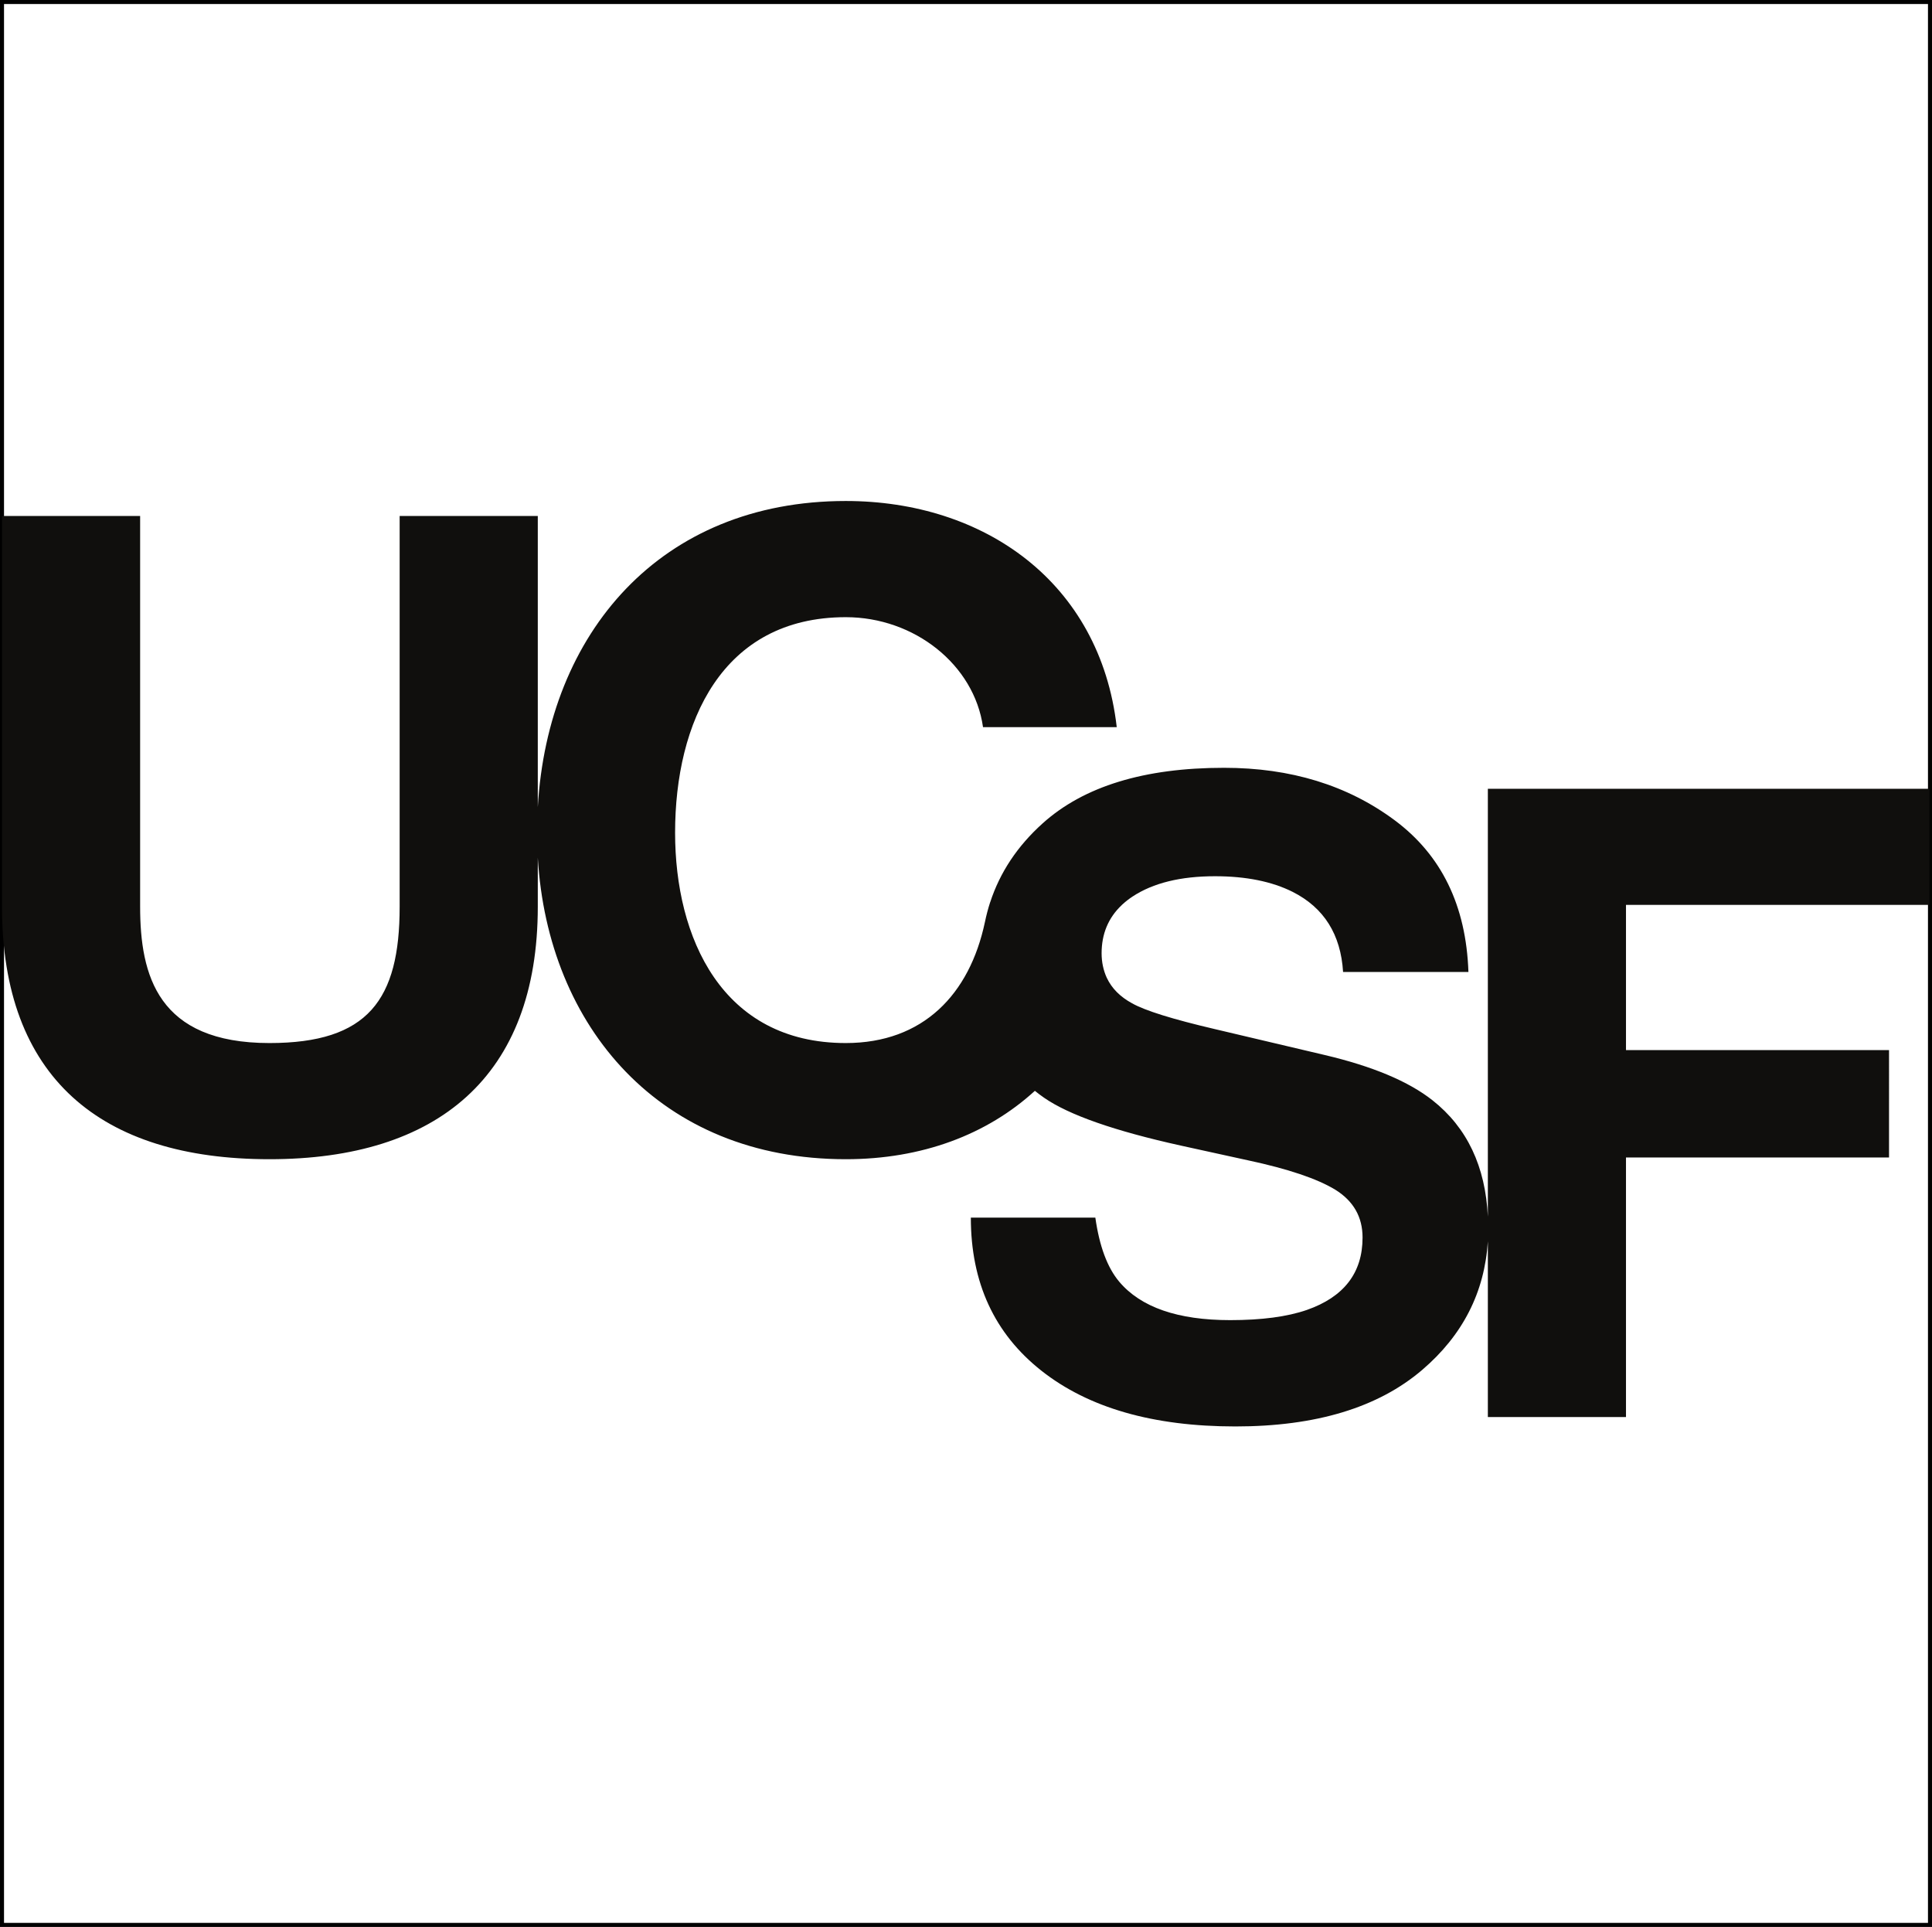 <?xml version="1.0" encoding="UTF-8" standalone="no"?>
<!-- Created with Inkscape (http://www.inkscape.org/) -->

<svg
   version="1.1"
   id="svg1"
   width="481"
   height="479.627"
   viewBox="0 0 481 479.627"
   sodipodi:docname="ucsf_lb.svg"
   inkscape:version="1.4 (e7c3feb1, 2024-10-09)"
   xmlns:inkscape="http://www.inkscape.org/namespaces/inkscape"
   xmlns:sodipodi="http://sodipodi.sourceforge.net/DTD/sodipodi-0.dtd"
   xmlns="http://www.w3.org/2000/svg"
   xmlns:svg="http://www.w3.org/2000/svg">
  <rect x="0" y="0" width="481" height="479.627" fill="#808080" stroke="none"/>
  <sodipodi:namedview
     id="namedview1"
     pagecolor="#ffffff"
     bordercolor="#ffffff"
     borderopacity="1"
     inkscape:showpageshadow="0"
     inkscape:pageopacity="0"
     inkscape:pagecheckerboard="false"
     inkscape:deskcolor="#808080"
     showborder="false"
     inkscape:zoom="0.94130431"
     inkscape:cx="264.52657"
     inkscape:cy="223.0947"
     inkscape:window-width="1728"
     inkscape:window-height="1051"
     inkscape:window-x="0"
     inkscape:window-y="38"
     inkscape:window-maximized="1"
     inkscape:current-layer="svg1" />
  <defs
     id="defs1">
    <clipPath
       clipPathUnits="userSpaceOnUse"
       id="clipPath2">
      <path
         d="M 0,172.81 H 360 V 0.06 H 0 Z"
         id="path2" />
    </clipPath>
  </defs>
  <rect
     style="fill:#ffffff;fill-rule:evenodd;stroke:#000000;paint-order:stroke fill markers"
     id="rect1"
     width="480"
     height="478.627"
     x="0.5"
     y="0.5" />
  <g
     id="g1"
     transform="translate(0.5,124.393)">
    <path
       id="path1"
       d="m 360,97.388 v 21.685 H 277.512 V 39.17 c -0.444,9.361 -3.862,16.624 -10.335,21.732 -4.476,3.532 -11.196,6.354 -20.163,8.463 l -20.46,4.825 c -7.895,1.845 -13.057,3.452 -15.489,4.824 -2.234,1.214 -3.801,2.799 -4.716,4.748 l -0.002,-0.004 c -0.006,0.014 -0.011,0.028 -0.018,0.042 v 0 c -0.609,1.332 -0.957,2.887 -0.957,4.556 0,3.573 1.227,6.611 3.764,8.999 0,0.003 0.001,0.007 0.001,0.007 0.054,0.054 0.112,0.103 0.167,0.154 l 0.001,10e-4 c 0.002,0.01 0.004,0.011 0.007,0.006 0.554,0.504 1.162,0.98 1.833,1.423 3.838,2.531 8.974,3.796 15.408,3.796 5.783,0 10.621,-0.976 14.514,-2.926 5.838,-2.954 8.972,-7.937 9.405,-14.949 h 23.412 c -0.428,12.391 -5.031,21.842 -13.812,28.355 -8.782,6.512 -19.39,9.768 -31.826,9.768 -14.893,0 -26.183,-3.454 -33.87,-10.361 -4.726,-4.247 -7.992,-9.164 -9.812,-14.746 h -0.009 c -0.391,-1.202 -0.719,-2.452 -0.977,-3.714 h -0.002 c -2.85,-13.446 -11.508,-22.577 -25.983,-22.577 -23.175,0 -31.88,19.718 -31.88,39.274 0,20.536 8.705,40.249 31.88,40.249 12.811,0 23.989,-8.869 25.63,-20.534 h 24.978 c -3.124,27.11 -24.814,42.229 -50.608,42.229 -34.633,0 -55.647,-24.664 -57.524,-57.156 v 54.361 H 74.268 V 97.06 c 0,-17.417 -5.914,-25.468 -24.317,-25.468 -20.869,0 -24.154,12.652 -24.154,25.468 v 72.955 H 0 V 97.06 C 0,65.182 18.399,49.901 49.951,49.901 c 31.388,0 50.118,15.443 50.118,47.159 v 9.147 c 1.877,-31.644 22.891,-56.306 57.524,-56.306 14.231,0 26.366,4.59 35.315,12.768 0.554,-0.447 1.124,-0.881 1.724,-1.292 4.64,-3.217 13.162,-6.197 25.568,-8.938 l 12.621,-2.768 c 7.388,-1.582 12.784,-3.401 16.187,-5.458 3.401,-2.109 5.103,-5.089 5.103,-8.937 0,-6.593 -3.472,-11.101 -10.418,-13.525 -3.661,-1.266 -8.427,-1.898 -14.294,-1.898 -9.799,0 -16.717,2.398 -20.755,7.197 -2.207,2.636 -3.688,6.616 -4.441,11.943 h -23.254 c 0,-12.129 4.396,-21.659 13.19,-28.592 C 202.933,3.467 215.005,0 230.354,0 c 15.029,0 26.66,3.52 34.895,10.559 7.573,6.474 11.655,14.48 12.263,24.01 V 1.751 h 25.799 v 48.476 h 49.128 V 70.274 H 303.311 V 97.388 H 360"
       style="fill:#100f0d;fill-opacity:1;fill-rule:nonzero;stroke:none"
       transform="matrix(1.333,0,0,-1.333,0,230.667)"
       clip-path="url(#clipPath2)" />
  </g>
</svg>
